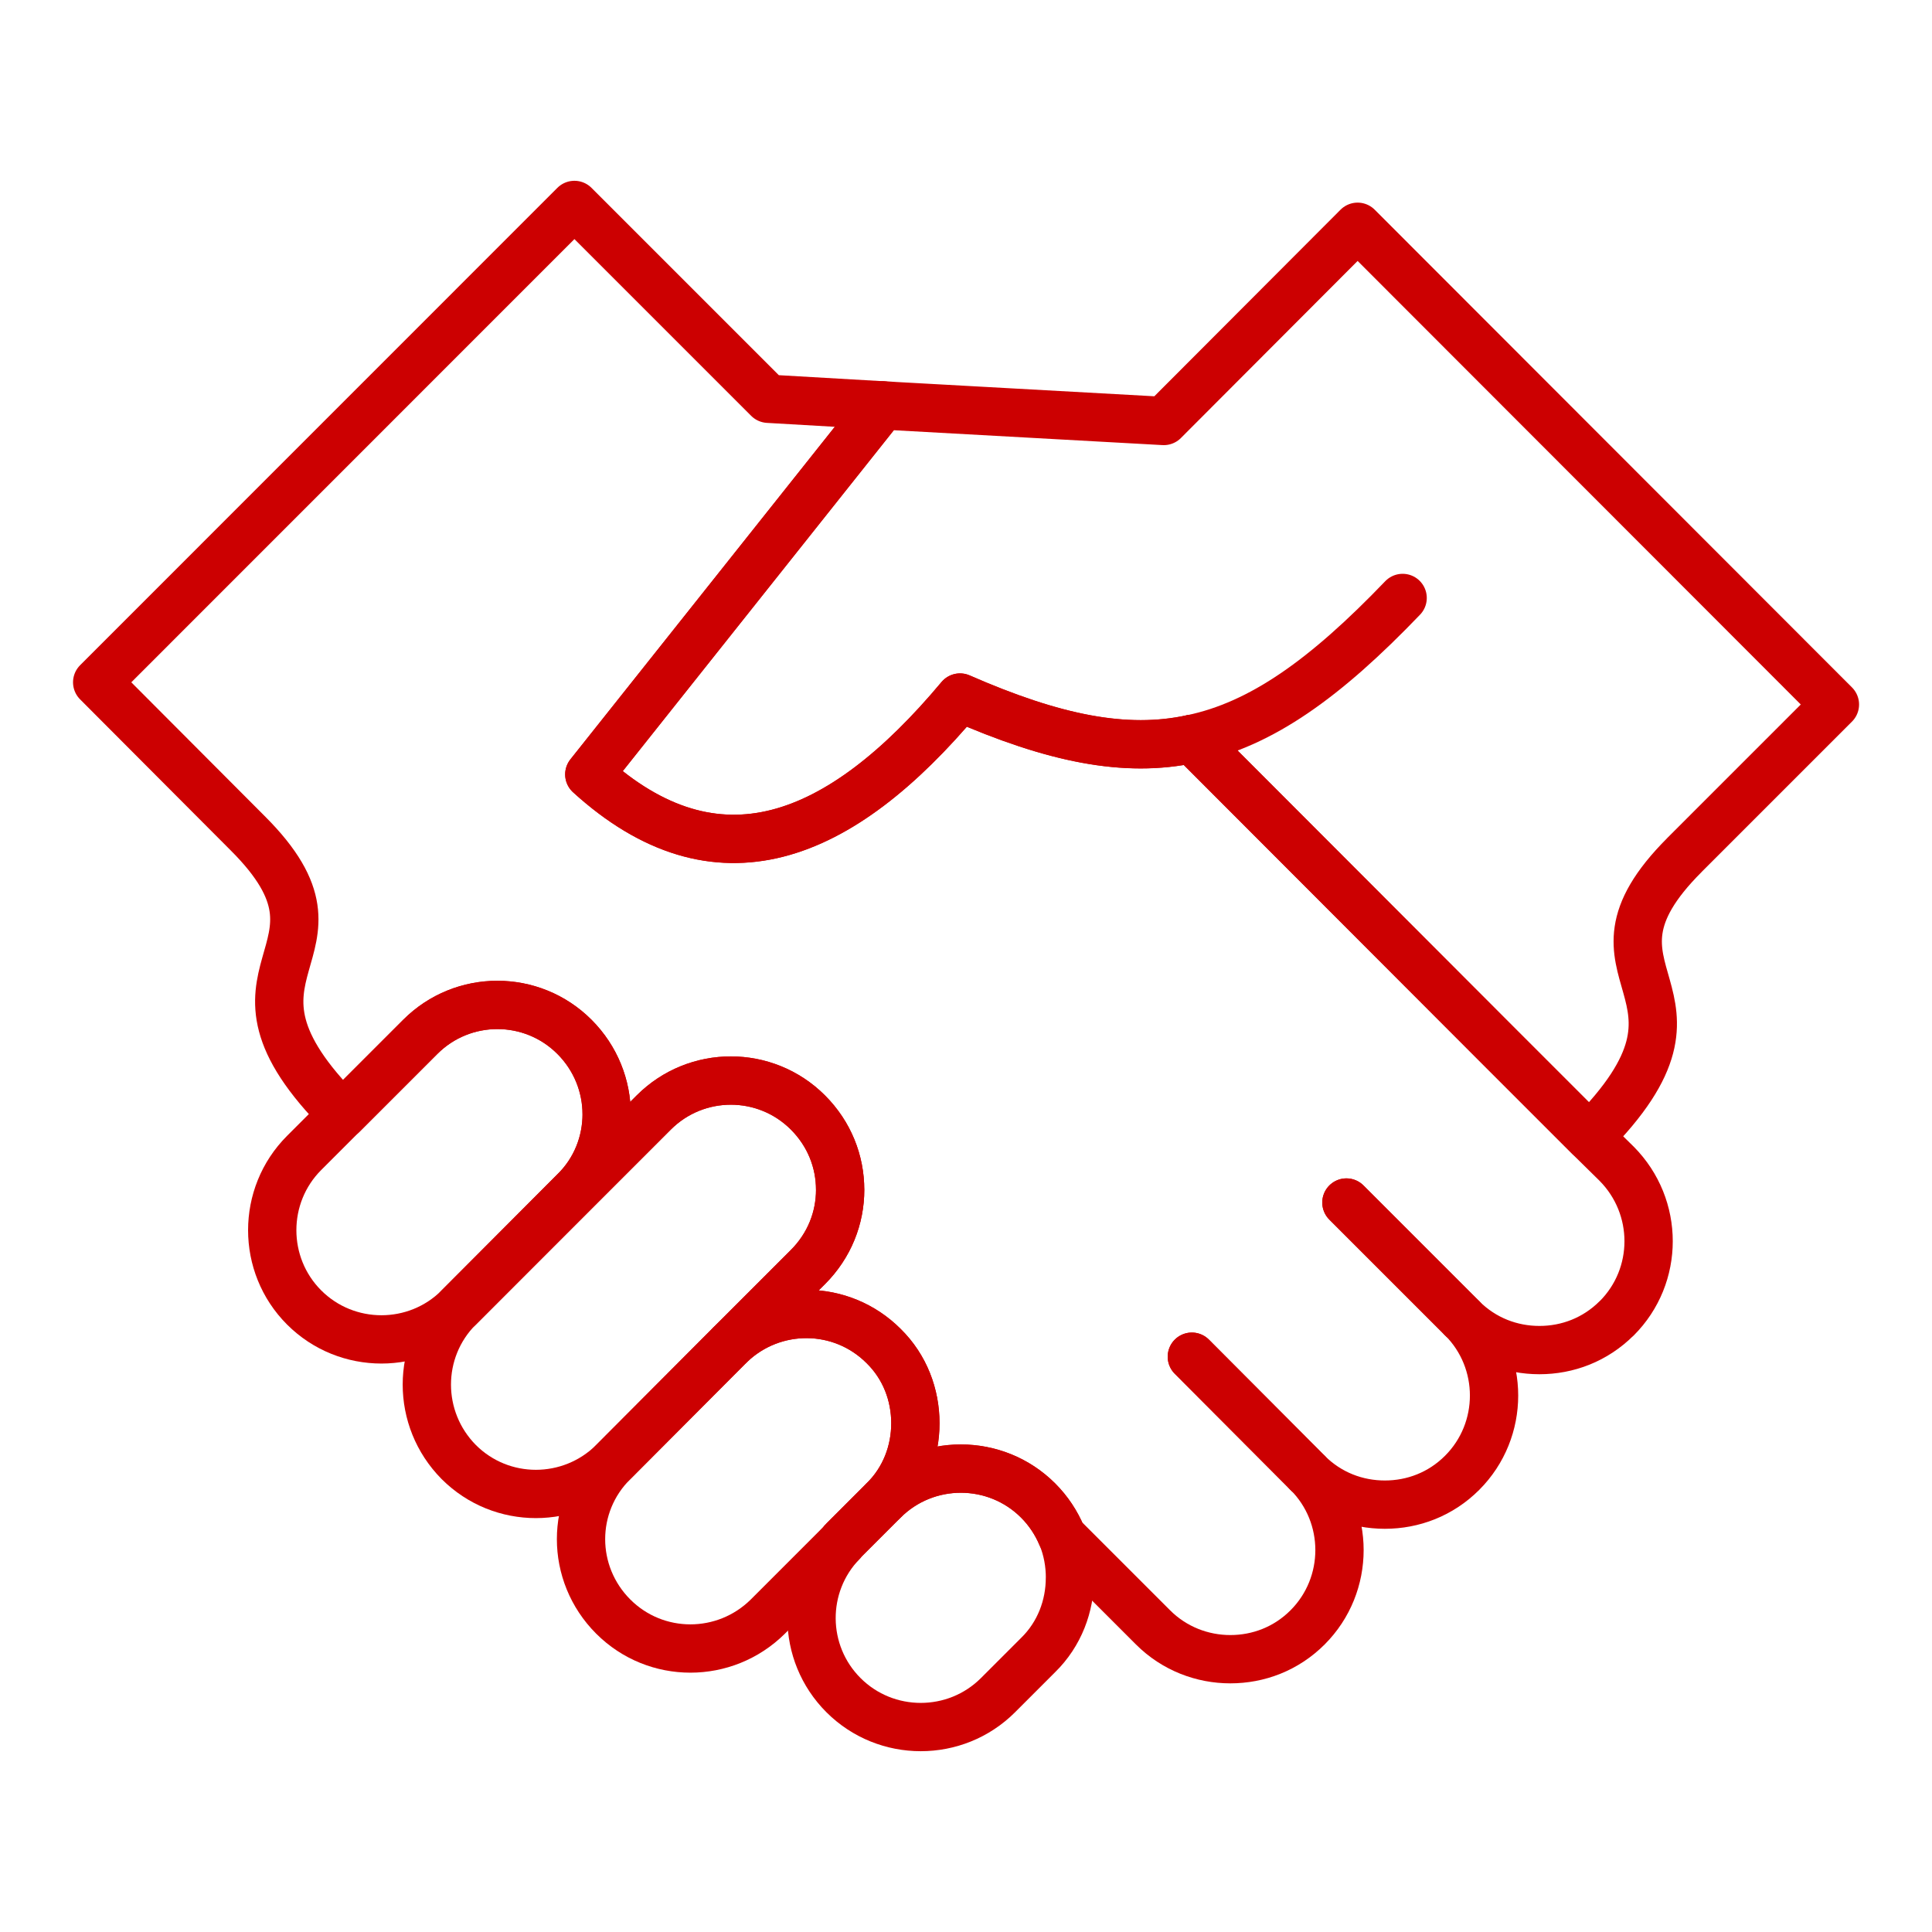 <?xml version="1.0" encoding="UTF-8"?>
<svg id="Warstwa_1" data-name="Warstwa 1" xmlns="http://www.w3.org/2000/svg" viewBox="0 0 40 40">
  <defs>
    <style>
      .cls-1 {
        fill: none;
        stroke: #cc0001;
        stroke-linecap: round;
        stroke-linejoin: round;
      }
    </style>
  </defs>
  <path class="cls-1" d="M12.56,23.066c0,.582-.222,1.164-.667,1.6l-2.396,2.404c-.881,.881-2.319,.881-3.2,0-.881-.881-.881-2.319,0-3.2l2.404-2.404c.881-.881,2.31-.881,3.191,0,.445,.445,.667,1.027,.667,1.6Z"/>
  <line class="cls-1" x1="27.072" y1="30.493" x2="24.676" y2="28.089"/>
  <line class="cls-1" x1="27.072" y1="30.493" x2="24.676" y2="28.089"/>
  <line class="cls-1" x1="30.272" y1="27.293" x2="27.876" y2="24.897"/>
  <line class="cls-1" x1="30.272" y1="27.293" x2="27.876" y2="24.897"/>
  <path class="cls-1" d="M17.395,24.632c0,.582-.222,1.155-.667,1.6l-1.6,1.6c-.009,.009-.026,.026-.034,.034l-2.396,2.404c-.89,.881-2.319,.881-3.2,0-.881-.89-.881-2.319,0-3.2l4.038-4.038c.881-.881,2.31-.881,3.191,0,.445,.445,.667,1.018,.667,1.6Z"/>
  <path class="cls-1" d="M18.952,29.466c0,.582-.214,1.164-.659,1.6l-.83,.83c-.009,.009-.026,.026-.026,.034l-1.54,1.54c-.89,.881-2.319,.881-3.2,0-.89-.89-.89-2.319,0-3.2l2.396-2.404c.009-.009,.026-.026,.034-.034,.89-.847,2.293-.838,3.166,.034,.445,.436,.659,1.018,.659,1.6Z"/>
  <path class="cls-1" d="M22.152,32.666c0,.582-.214,1.164-.659,1.6l-.83,.83c-.881,.881-2.319,.881-3.2,0-.873-.873-.881-2.284-.026-3.166,0-.009,.017-.026,.026-.034l.83-.83c.881-.881,2.319-.881,3.2,0,.214,.214,.376,.462,.488,.727,0,.009,.009,.009,.009,.017,.111,.274,.163,.565,.163,.856Z"/>
  <path class="cls-1" d="M34.875,17.702c-2.55,2.55,1.112,2.755-1.968,5.835l-1.84-1.84-6.391-6.4c-1.378,.299-2.866-.009-4.8-.856-2.49,2.978-5.04,3.987-7.675,1.591l6.075-7.641,.257,.017,5.562,.308,4.013-4.021,9.882,9.891-3.114,3.114Z"/>
  <path class="cls-1" d="M33.472,27.293c-.445,.445-1.018,.659-1.6,.659-.582,0-1.155-.214-1.6-.659,.881,.881,.881,2.319,0,3.2-.445,.445-1.018,.659-1.6,.659-.582,0-1.155-.214-1.6-.659,.881,.881,.881,2.319,0,3.2-.445,.445-1.018,.659-1.6,.659-.573,0-1.155-.214-1.6-.659l-1.882-1.882c0-.009-.009-.009-.009-.017-.111-.265-.274-.513-.488-.727-.881-.881-2.319-.881-3.2,0,.445-.436,.659-1.018,.659-1.6,0-.582-.214-1.164-.659-1.6-.873-.873-2.276-.881-3.166-.034l1.6-1.6c.445-.445,.667-1.018,.667-1.6s-.222-1.155-.667-1.6c-.881-.881-2.31-.881-3.191,0l-4.038,4.038,2.396-2.404c.445-.436,.667-1.018,.667-1.6,0-.573-.222-1.155-.667-1.6-.881-.881-2.31-.881-3.191,0l-1.609,1.609c-3.08-3.072,.582-3.286-1.968-5.827l-3.114-3.123L11.893,4.243l4.013,4.013,2.37,.137-6.075,7.641c2.635,2.396,5.185,1.386,7.675-1.591,1.934,.847,3.422,1.155,4.8,.856l6.391,6.4,1.84,1.84,.565,.556c.881,.89,.881,2.319,0,3.2Z"/>
  <path class="cls-1" d="M29.04,12.38c-1.6,1.668-2.926,2.618-4.364,2.918"/>
</svg>
